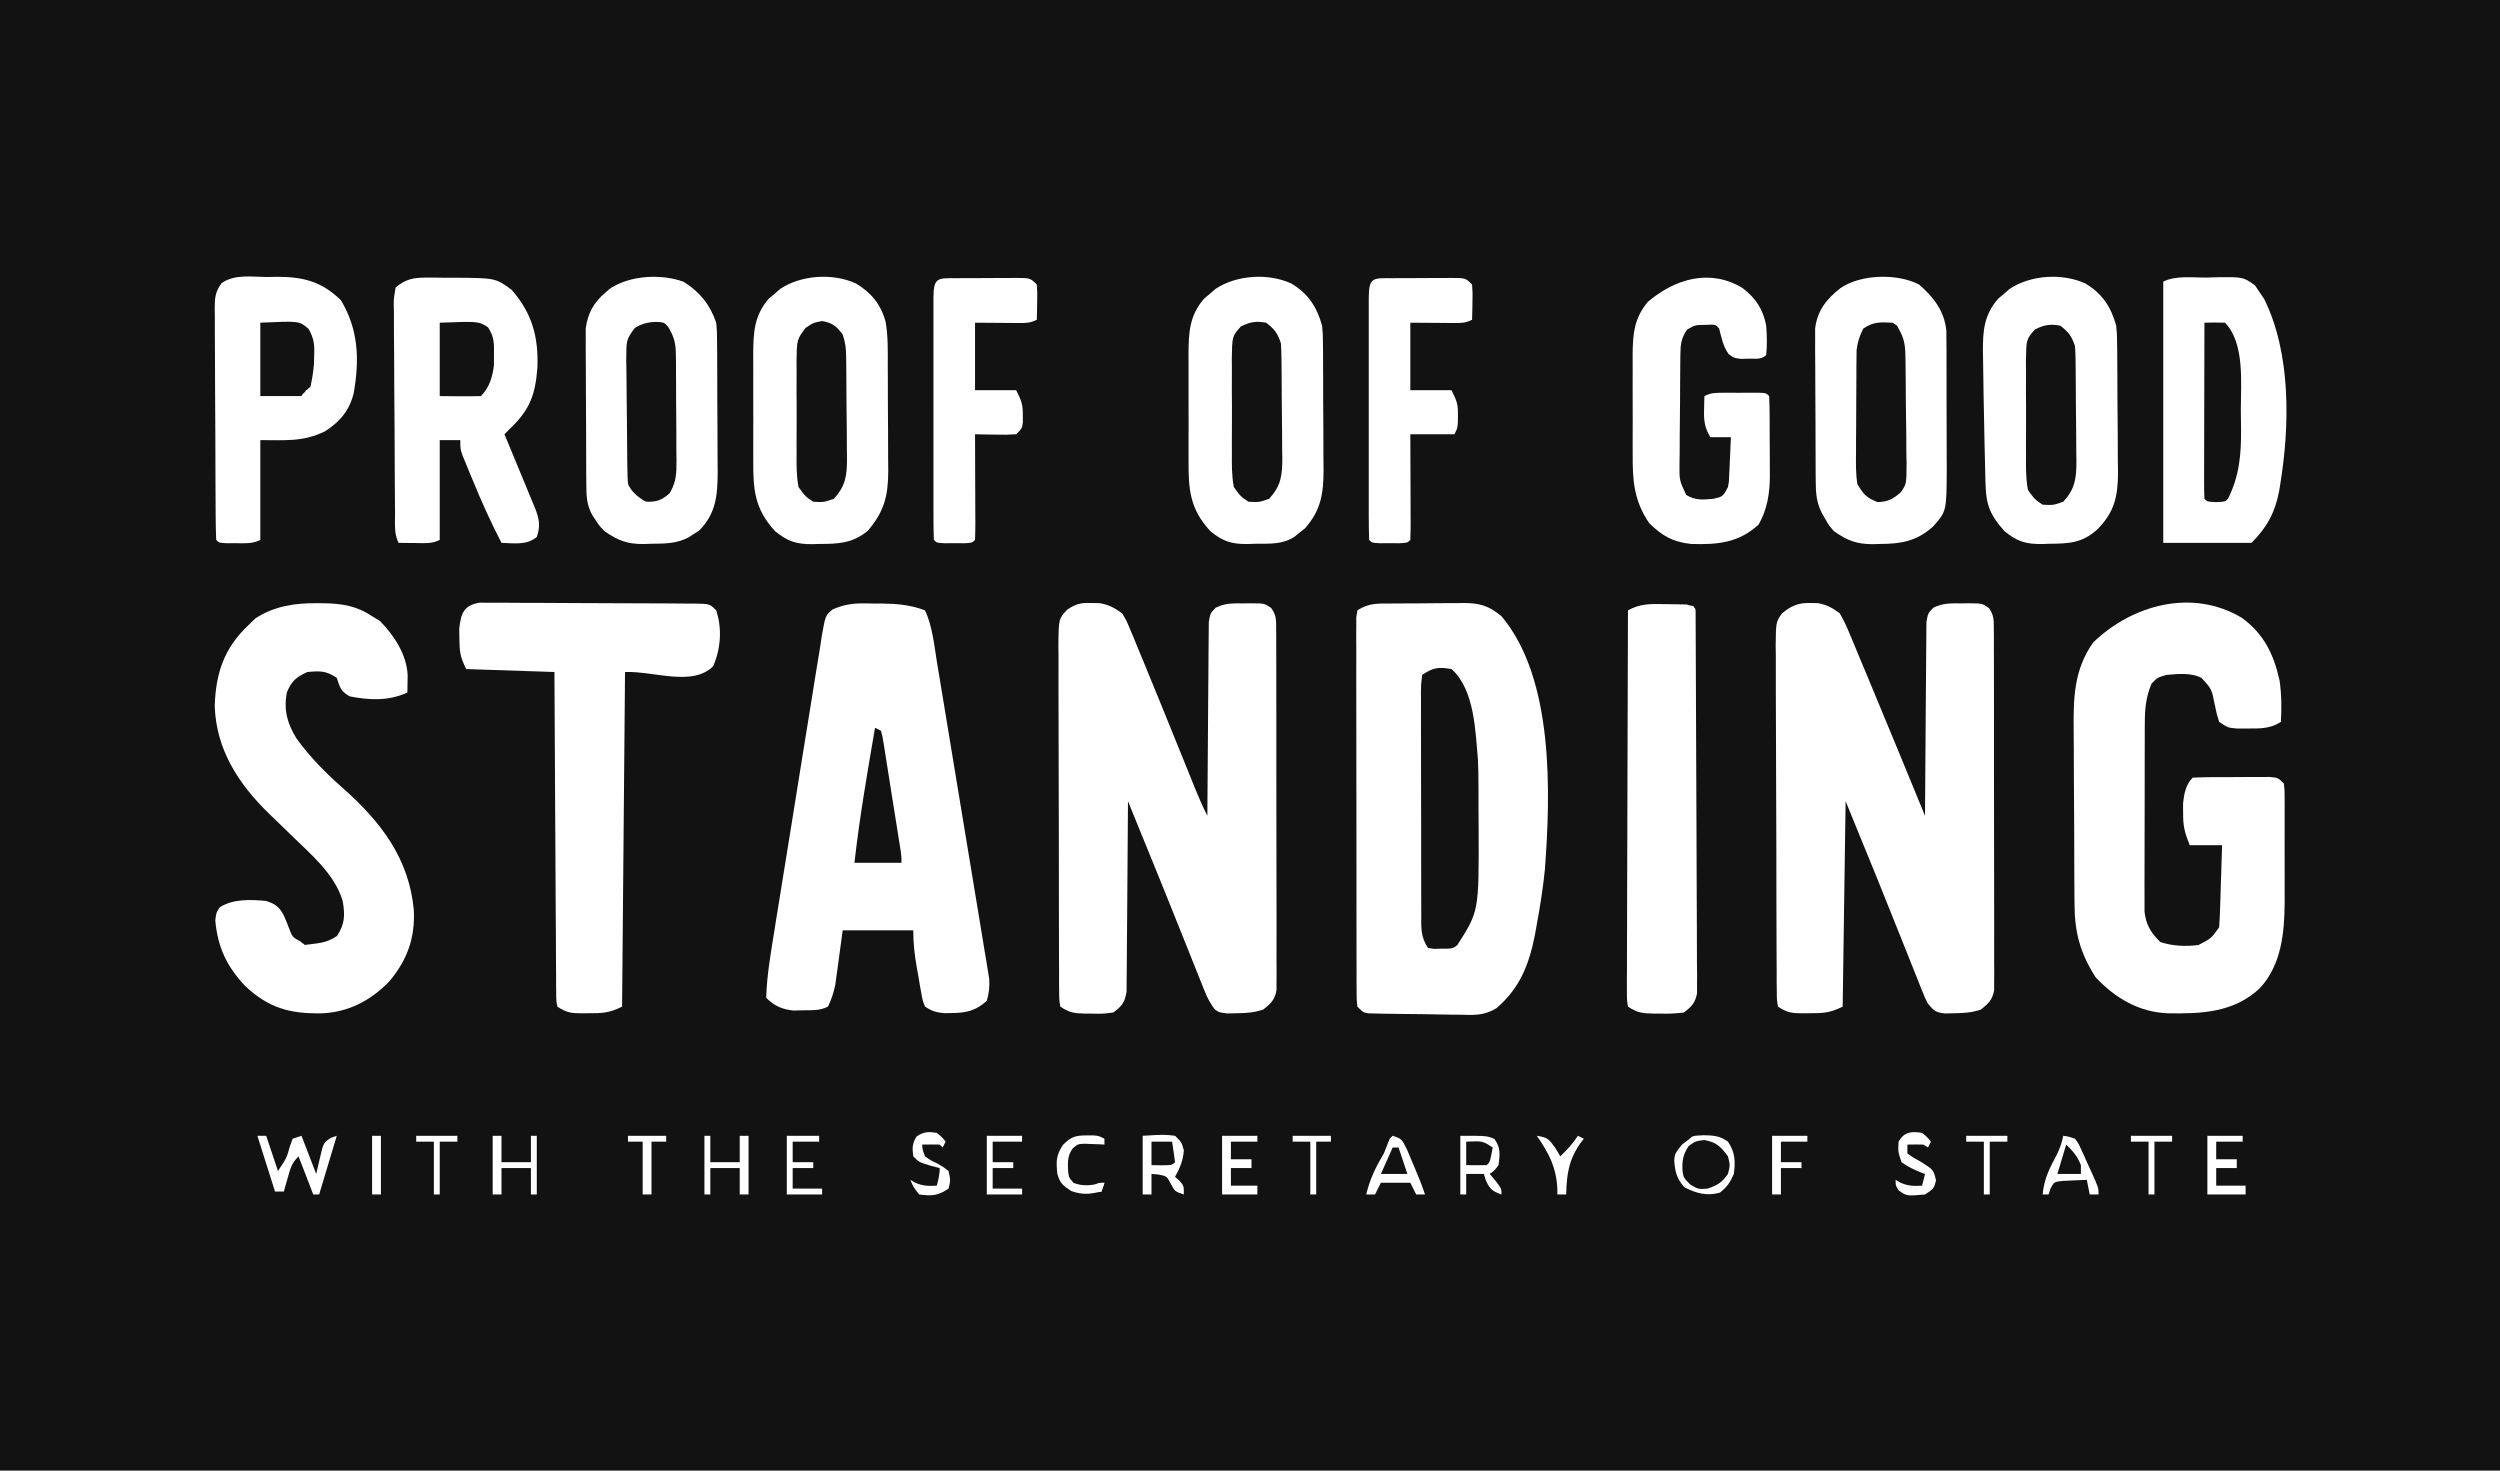 <svg width="850" height="500" viewBox="0 0 850 500" fill="none" xmlns="http://www.w3.org/2000/svg">
<rect width="850" height="500" fill="#121212"/>
<path d="M473.341 205.191C474.645 205.181 474.645 205.181 475.975 205.171C477.815 205.161 479.655 205.156 481.495 205.156C484.301 205.152 487.104 205.116 489.909 205.078C491.699 205.072 493.489 205.068 495.278 205.066C496.113 205.052 496.947 205.038 497.807 205.023C503.191 205.065 506.224 205.971 510.509 209.518C528.459 230.845 527.184 269.838 525.258 295.72C524.618 301.966 523.658 308.138 522.509 314.309C522.281 315.588 522.052 316.866 521.817 318.184C519.788 328.161 516.684 336.008 508.854 342.727C504.836 345.334 501.062 345.157 496.392 345.001C495.453 344.996 494.515 344.991 493.548 344.986C491.58 344.969 489.611 344.935 487.644 344.886C484.622 344.81 481.602 344.783 478.579 344.765C476.662 344.743 474.746 344.718 472.829 344.689C471.924 344.678 471.019 344.666 470.086 344.654C469.251 344.632 468.416 344.609 467.556 344.586C466.821 344.57 466.086 344.553 465.328 344.536C463.509 344.249 463.509 344.249 461.509 342.253C461.254 339.909 461.254 339.909 461.248 336.911C461.241 335.778 461.234 334.644 461.227 333.476C461.229 332.227 461.232 330.977 461.234 329.69C461.229 328.379 461.224 327.068 461.219 325.717C461.205 322.115 461.205 318.512 461.207 314.91C461.208 311.906 461.203 308.903 461.199 305.899C461.188 298.816 461.187 291.732 461.193 284.649C461.199 277.332 461.187 270.016 461.166 262.699C461.148 256.425 461.142 250.15 461.145 243.876C461.147 240.125 461.144 236.375 461.13 232.624C461.116 228.444 461.125 224.265 461.137 220.085C461.125 218.211 461.125 218.211 461.113 216.299C461.12 215.165 461.127 214.032 461.135 212.864C461.134 211.875 461.134 210.886 461.134 209.866C461.32 208.706 461.32 208.706 461.509 207.522C465.426 204.916 468.792 205.203 473.341 205.191Z" fill="white"/>
<path d="M615.571 205.027C616.795 205.043 616.795 205.043 618.044 205.058C621.189 205.655 622.926 206.608 625.509 208.52C626.813 210.797 627.817 212.851 628.786 215.261C629.074 215.94 629.363 216.62 629.66 217.321C630.604 219.558 631.525 221.805 632.446 224.052C633.097 225.607 633.75 227.163 634.404 228.717C636.111 232.79 637.799 236.871 639.48 240.955C640.507 243.445 641.538 245.934 642.571 248.422C642.912 249.242 643.253 250.062 643.603 250.907C644.098 252.098 644.098 252.098 644.603 253.313C647.93 261.326 651.22 269.354 654.509 277.382C654.512 276.526 654.516 275.67 654.52 274.788C654.558 266.726 654.615 258.664 654.693 250.602C654.732 246.457 654.764 242.312 654.78 238.167C654.795 234.168 654.829 230.169 654.877 226.17C654.892 224.643 654.9 223.117 654.901 221.59C654.903 219.453 654.93 217.318 654.963 215.181C654.976 213.356 654.976 213.356 654.99 211.495C655.509 208.52 655.509 208.52 657.32 206.632C660.587 204.982 663.437 205.131 667.071 205.152C667.744 205.14 668.416 205.129 669.108 205.117C673.969 205.146 673.969 205.146 676.199 206.717C677.982 209.172 677.889 210.797 677.896 213.817C677.906 214.915 677.916 216.014 677.927 217.145C677.922 218.351 677.918 219.556 677.913 220.798C677.92 222.067 677.927 223.337 677.934 224.644C677.952 228.127 677.95 231.609 677.945 235.092C677.942 237.999 677.948 240.906 677.954 243.813C677.968 250.67 677.966 257.527 677.955 264.384C677.943 271.46 677.957 278.535 677.984 285.611C678.006 291.685 678.013 297.758 678.007 303.832C678.004 307.46 678.006 311.088 678.023 314.716C678.042 318.761 678.028 322.806 678.011 326.852C678.02 328.055 678.03 329.259 678.04 330.498C678.025 332.15 678.025 332.15 678.01 333.835C678.01 335.27 678.01 335.27 678.009 336.734C677.358 340.017 676.097 341.187 673.509 343.251C670.316 344.313 667.864 344.449 664.509 344.498C662.931 344.537 662.931 344.537 661.321 344.576C658.053 344.196 657.555 343.7 655.509 341.255C654.577 339.485 654.577 339.485 653.782 337.495C653.478 336.743 653.173 335.991 652.859 335.216C652.537 334.399 652.215 333.582 651.884 332.741C651.363 331.447 651.363 331.447 650.832 330.128C649.717 327.353 648.613 324.573 647.509 321.794C646.797 320.016 646.085 318.238 645.372 316.461C643.084 310.753 640.796 305.046 638.509 299.339C634.879 290.446 631.249 281.554 627.509 272.392C627.179 295.446 626.849 318.5 626.509 342.253C622.126 344.44 619.781 344.517 614.946 344.498C614.274 344.506 613.602 344.514 612.909 344.522C609.225 344.507 607.653 344.344 604.509 342.253C604.123 339.964 604.123 339.964 604.108 337.045C604.089 335.389 604.089 335.389 604.069 333.7C604.07 332.483 604.072 331.266 604.073 330.012C604.063 328.735 604.053 327.458 604.043 326.142C604.016 322.632 604.009 319.123 604.007 315.613C604.004 312.684 603.993 309.755 603.983 306.826C603.958 299.915 603.951 293.004 603.953 286.092C603.955 278.963 603.923 271.834 603.876 264.704C603.836 258.585 603.82 252.466 603.822 246.346C603.823 242.69 603.815 239.035 603.783 235.38C603.748 231.301 603.762 227.223 603.78 223.144C603.763 221.933 603.746 220.723 603.729 219.475C603.819 211.51 603.819 211.51 605.802 208.652C608.867 205.986 611.538 204.874 615.571 205.027Z" fill="white"/>
<path d="M371.009 205.027C372.385 205.043 372.385 205.043 373.79 205.058C377.039 205.617 378.832 206.601 381.509 208.52C382.94 210.839 382.94 210.839 384.095 213.627C384.543 214.69 384.992 215.752 385.455 216.847C385.926 218.01 386.398 219.173 386.884 220.371C387.388 221.578 387.891 222.785 388.411 224.028C390.134 228.164 391.822 232.314 393.509 236.464C394.171 238.088 394.833 239.711 395.495 241.334C398.21 247.993 400.923 254.653 403.608 261.324C403.919 262.097 404.231 262.87 404.552 263.666C405.137 265.117 405.72 266.569 406.302 268.022C407.588 271.213 408.943 274.319 410.509 277.382C410.512 276.526 410.516 275.67 410.52 274.788C410.558 266.726 410.614 258.664 410.693 250.602C410.732 246.457 410.764 242.312 410.78 238.167C410.795 234.168 410.829 230.169 410.877 226.17C410.892 224.643 410.9 223.117 410.901 221.59C410.903 219.453 410.93 217.318 410.963 215.181C410.976 213.356 410.976 213.356 410.99 211.495C411.509 208.52 411.509 208.52 413.32 206.632C416.587 204.982 419.437 205.131 423.071 205.152C423.743 205.14 424.416 205.129 425.108 205.117C429.969 205.146 429.969 205.146 432.199 206.717C433.982 209.171 433.889 210.797 433.896 213.817C433.906 214.915 433.916 216.013 433.926 217.145C433.922 218.351 433.917 219.556 433.913 220.798C433.92 222.067 433.927 223.337 433.934 224.644C433.952 228.127 433.95 231.609 433.945 235.092C433.942 237.999 433.948 240.906 433.954 243.813C433.968 250.67 433.966 257.527 433.955 264.384C433.943 271.46 433.957 278.535 433.984 285.611C434.006 291.685 434.013 297.758 434.007 303.832C434.004 307.46 434.006 311.088 434.023 314.716C434.042 318.761 434.028 322.806 434.01 326.852C434.02 328.055 434.03 329.259 434.04 330.498C434.025 332.15 434.025 332.15 434.01 333.835C434.01 335.27 434.01 335.27 434.009 336.734C433.358 340.017 432.097 341.187 429.509 343.251C426.316 344.313 423.864 344.449 420.509 344.498C418.931 344.537 418.931 344.537 417.321 344.576C414.509 344.249 414.509 344.249 413.028 343.184C410.836 340.4 409.675 337.274 408.392 334.007C408.098 333.278 407.804 332.548 407.501 331.796C406.538 329.4 405.586 327.001 404.634 324.601C403.97 322.945 403.306 321.29 402.641 319.635C401.274 316.23 399.91 312.824 398.548 309.417C395.762 302.454 392.93 295.51 390.097 288.567C387.898 283.176 385.704 277.784 383.509 272.392C383.505 273.234 383.501 274.075 383.498 274.942C383.46 282.872 383.403 290.801 383.325 298.731C383.285 302.808 383.253 306.884 383.238 310.961C383.223 314.895 383.188 318.829 383.14 322.764C383.126 324.265 383.118 325.766 383.117 327.266C383.115 329.37 383.087 331.471 383.055 333.574C383.046 334.77 383.037 335.967 383.028 337.2C382.405 340.868 381.484 342.064 378.509 344.249C374.942 344.709 374.942 344.709 370.946 344.623C369.938 344.621 369.938 344.621 368.909 344.619C365.254 344.554 363.62 344.323 360.509 342.253C360.126 339.964 360.126 339.964 360.114 337.045C360.103 335.941 360.092 334.837 360.08 333.7C360.083 332.483 360.086 331.266 360.089 330.012C360.08 328.735 360.072 327.458 360.063 326.142C360.041 322.632 360.038 319.123 360.04 315.613C360.04 312.684 360.031 309.755 360.023 306.826C360.004 299.915 360.001 293.004 360.008 286.092C360.014 278.963 359.992 271.834 359.954 264.704C359.924 258.585 359.912 252.466 359.916 246.346C359.918 242.69 359.913 239.035 359.888 235.38C359.862 231.301 359.876 227.223 359.894 223.144C359.874 221.328 359.874 221.328 359.853 219.475C359.945 210.365 359.945 210.365 362.877 207.269C365.881 205.279 367.432 204.907 371.009 205.027Z" fill="white"/>
<path d="M292.849 205.164C293.979 205.165 293.979 205.165 295.132 205.166C295.896 205.182 296.659 205.198 297.446 205.214C298.206 205.211 298.966 205.208 299.749 205.205C304.956 205.253 309.619 205.663 314.509 207.522C317.066 213.005 317.618 219.361 318.588 225.288C318.785 226.468 318.982 227.649 319.185 228.865C319.721 232.089 320.253 235.314 320.783 238.539C321.226 241.236 321.672 243.931 322.118 246.627C323.17 252.987 324.216 259.347 325.26 265.708C326.335 272.265 327.421 278.82 328.511 285.375C329.448 291.01 330.379 296.647 331.304 302.284C331.856 305.648 332.41 309.011 332.972 312.373C333.596 316.12 334.208 319.869 334.818 323.618C335.006 324.73 335.193 325.841 335.386 326.986C335.55 328.008 335.714 329.031 335.883 330.085C336.102 331.413 336.102 331.413 336.325 332.768C336.526 335.502 336.266 337.625 335.509 340.257C331.86 343.655 328.454 344.399 323.571 344.436C322.717 344.45 321.862 344.464 320.981 344.479C318.242 344.224 316.798 343.765 314.509 342.253C313.688 340.181 313.688 340.181 313.243 337.649C312.992 336.274 312.992 336.274 312.735 334.871C312.499 333.431 312.499 333.431 312.259 331.961C312.086 331.012 311.913 330.063 311.735 329.086C310.96 324.692 310.509 320.8 310.509 316.305C302.589 316.305 294.669 316.305 286.509 316.305C285.604 322.976 285.604 322.976 284.714 329.65C284.598 330.488 284.481 331.327 284.36 332.191C284.245 333.043 284.13 333.895 284.011 334.772C283.468 337.466 282.695 339.773 281.509 342.253C278.708 343.65 276.32 343.458 273.196 343.5C272.066 343.526 270.935 343.552 269.771 343.578C265.919 343.192 263.266 342.01 260.509 339.259C260.721 331.495 262.12 323.743 263.347 316.088C263.531 314.923 263.715 313.759 263.905 312.558C265.589 301.931 267.314 291.309 269.051 280.69C270.333 272.854 271.594 265.015 272.827 257.172C273.699 251.636 274.596 246.104 275.51 240.575C276.055 237.279 276.585 233.982 277.095 230.68C277.666 227.008 278.275 223.344 278.894 219.68C279.054 218.588 279.215 217.496 279.38 216.371C280.646 209.222 280.646 209.222 283.15 207.184C286.254 205.803 289.462 205.149 292.849 205.164Z" fill="white"/>
<path d="M762.259 210.08C769.745 215.558 773.089 222.475 775.052 231.389C775.75 236.095 775.761 240.704 775.509 245.446C771.858 247.748 768.701 247.71 764.446 247.692C763.218 247.697 761.989 247.702 760.724 247.707C757.509 247.442 757.509 247.442 754.509 245.446C753.665 242.737 753.665 242.737 753.009 239.521C751.987 234.286 751.987 234.286 748.509 230.476C744.816 228.634 740.547 229.136 736.509 229.478C733.471 230.397 733.471 230.397 731.509 232.472C729.592 237.047 729.252 241 729.234 245.932C729.229 246.655 729.224 247.378 729.219 248.123C729.205 250.496 729.206 252.87 729.208 255.243C729.204 256.901 729.2 258.558 729.195 260.216C729.188 263.683 729.188 267.15 729.193 270.617C729.199 275.056 729.182 279.495 729.159 283.933C729.144 287.354 729.143 290.774 729.146 294.194C729.146 295.831 729.141 297.468 729.13 299.104C729.118 301.392 729.125 303.68 729.136 305.968C729.136 307.269 729.135 308.569 729.135 309.909C729.643 314.528 731.264 317.059 734.509 320.297C738.744 321.679 743.107 321.865 747.509 321.295C751.783 319.075 751.783 319.075 754.509 315.307C754.663 313.207 754.759 311.103 754.825 308.999C754.888 307.117 754.888 307.117 754.952 305.198C754.991 303.882 755.031 302.566 755.071 301.21C755.114 299.873 755.158 298.536 755.202 297.198C755.308 293.92 755.41 290.641 755.509 287.363C751.879 287.363 748.249 287.363 744.509 287.363C742.736 282.939 742.236 280.929 742.259 276.385C742.251 274.872 742.251 274.872 742.243 273.328C742.539 270.068 743.105 266.807 745.509 264.408C749.625 264.191 753.743 264.223 757.864 264.224C759.934 264.221 762.004 264.203 764.073 264.184C766.019 264.181 766.019 264.181 768.005 264.178C769.203 264.174 770.401 264.17 771.635 264.166C774.509 264.408 774.509 264.408 776.509 266.404C776.763 268.434 776.763 268.434 776.768 270.962C776.774 271.908 776.78 272.855 776.787 273.831C776.783 274.859 776.779 275.887 776.774 276.946C776.776 278.005 776.778 279.064 776.78 280.155C776.782 282.403 776.778 284.652 776.769 286.9C776.759 290.315 776.769 293.729 776.782 297.144C776.781 299.331 776.778 301.518 776.774 303.705C776.778 304.717 776.782 305.729 776.787 306.771C776.719 317.145 775.695 327.999 768.384 335.953C759.517 344.296 748.503 344.722 736.966 344.518C727.17 344.104 719.169 339.355 712.509 332.273C707.247 324.061 705.367 316.956 705.332 307.31C705.325 306.519 705.319 305.728 705.312 304.913C705.292 302.304 705.28 299.695 705.27 297.085C705.266 296.19 705.262 295.294 705.258 294.371C705.237 289.628 705.223 284.886 705.214 280.143C705.203 275.267 705.168 270.392 705.128 265.516C705.102 261.747 705.094 257.978 705.09 254.209C705.085 252.413 705.074 250.617 705.055 248.821C704.947 237.712 704.991 227.843 711.7 218.415C724.989 205.611 745.415 199.966 762.259 210.08Z" fill="white"/>
<path d="M108.009 205.09C108.841 205.096 109.673 205.102 110.531 205.108C116.576 205.262 121.419 206.068 126.509 209.518C127.396 210.053 128.283 210.589 129.196 211.14C134.038 216.103 138.283 222.549 138.606 229.619C138.574 231.568 138.541 233.517 138.509 235.466C132.117 238.373 125.756 238.088 118.946 236.776C115.852 235.114 115.57 233.734 114.509 230.476C110.783 227.997 108.922 228.101 104.509 228.48C100.667 230.184 99.096 231.64 97.509 235.466C96.422 241.438 97.678 246.026 100.837 251.119C105.378 257.398 110.706 262.786 116.509 267.901C129.443 279.307 139.144 291.957 140.704 309.521C141.149 318.937 138.448 326.426 132.384 333.645C126.036 340.243 118.234 344.293 109.013 344.541C98.325 344.64 91.355 342.7 83.364 335.251C77.059 328.522 74.062 322.163 73.196 312.999C73.509 310.317 73.509 310.317 74.696 308.508C79.22 305.55 85.278 305.84 90.509 306.325C93.77 307.409 95.036 308.389 96.591 311.447C97.272 313.031 97.916 314.631 98.517 316.246C99.453 318.63 99.453 318.63 102.509 320.297C102.509 320.955 103.509 320.616 103.509 321.295C108.099 320.626 110.682 320.853 114.571 318.238C117.276 314.146 117.345 311.09 116.509 306.325C113.781 297.118 105.604 290.389 98.942 283.893C98.114 283.08 97.285 282.268 96.431 281.43C94.772 279.81 93.104 278.199 91.425 276.6C81.027 266.464 73.477 254.805 73.009 240.02C73.364 228.78 76.248 220.268 84.509 212.512C85.293 211.751 86.076 210.989 86.884 210.204C93.412 206.016 100.374 204.994 108.009 205.09Z" fill="white"/>
<path d="M162.969 204.913C164.428 204.892 165.887 204.899 167.345 204.928C168.541 204.922 168.541 204.922 169.76 204.916C172.397 204.909 175.032 204.939 177.669 204.969C179.498 204.973 181.328 204.975 183.157 204.976C186.991 204.982 190.825 205.005 194.659 205.04C199.582 205.085 204.503 205.1 209.426 205.104C213.203 205.108 216.98 205.123 220.757 205.143C222.572 205.151 224.388 205.158 226.203 205.163C228.736 205.172 231.269 205.194 233.802 205.22C234.934 205.221 234.934 205.221 236.089 205.222C241.28 205.298 241.28 205.298 243.509 207.522C245.577 213.753 245.057 220.501 242.509 226.484C235.422 233.557 222.525 228.136 212.509 228.48C212.179 266.025 211.849 303.57 211.509 342.253C207.126 344.44 204.781 344.517 199.946 344.498C199.274 344.506 198.602 344.514 197.909 344.522C194.225 344.507 192.653 344.344 189.509 342.253C189.124 340.23 189.124 340.23 189.11 337.693C189.098 336.733 189.085 335.773 189.072 334.784C189.074 333.728 189.075 332.671 189.076 331.582C189.061 329.917 189.061 329.917 189.046 328.219C189.015 324.536 189.006 320.853 188.997 317.17C188.98 314.622 188.962 312.074 188.943 309.526C188.9 303.496 188.87 297.467 188.847 291.437C188.82 284.573 188.776 277.709 188.731 270.845C188.638 256.723 188.569 242.602 188.509 228.48C173.659 227.986 173.659 227.986 158.509 227.482C156.463 223.4 156.212 221.517 156.196 217.066C156.171 215.4 156.171 215.4 156.146 213.701C156.729 208.588 157.611 205.863 162.969 204.913Z" fill="white"/>
<path d="M439.009 96.37C444.755 99.806 447.713 104.282 449.509 110.716C449.776 113.618 449.776 113.618 449.799 116.674C449.812 117.827 449.825 118.979 449.838 120.167C449.84 121.399 449.842 122.631 449.845 123.9C449.851 125.18 449.858 126.459 449.865 127.778C449.877 130.481 449.881 133.183 449.879 135.886C449.879 139.331 449.906 142.776 449.941 146.221C449.969 149.53 449.967 152.839 449.97 156.148C449.984 157.376 449.998 158.604 450.013 159.869C449.971 167.846 449.144 173.47 443.692 179.637C443.116 180.091 442.54 180.545 441.946 181.013C441.367 181.485 440.789 181.957 440.192 182.443C436.029 185.229 431.505 184.822 426.696 184.88C425.902 184.909 425.107 184.938 424.288 184.968C418.848 185.026 415.834 184.162 411.509 180.576C404.492 172.973 404.061 166.34 404.11 156.378C404.107 155.096 404.105 153.815 404.102 152.494C404.097 149.787 404.104 147.08 404.118 144.373C404.135 140.919 404.125 137.465 404.107 134.011C404.093 130.697 404.103 127.382 404.11 124.068C404.104 122.835 404.098 121.602 404.092 120.331C404.152 112.988 404.396 107.366 409.341 101.59C409.994 101.04 410.648 100.491 411.321 99.925C411.967 99.363 412.613 98.8 413.278 98.221C420.459 93.465 431.164 92.797 439.009 96.37Z" fill="white"/>
<path d="M291.009 96.37C296.221 99.497 299.528 103.5 301.116 109.464C301.998 114.515 301.835 119.666 301.845 124.777C301.851 126.033 301.858 127.289 301.865 128.584C301.875 131.233 301.881 133.883 301.879 136.533C301.879 139.91 301.906 143.286 301.941 146.663C301.969 149.909 301.967 153.155 301.97 156.402C301.984 157.605 301.998 158.808 302.013 160.047C301.967 168.577 300.707 173.817 295.071 180.451C289.885 184.744 285.052 184.932 278.571 184.942C277.786 184.967 277 184.991 276.19 185.016C270.801 185.043 267.795 184.112 263.509 180.576C256.492 172.973 256.061 166.34 256.11 156.378C256.107 155.096 256.105 153.815 256.102 152.494C256.097 149.787 256.104 147.08 256.118 144.373C256.135 140.919 256.125 137.465 256.107 134.011C256.093 130.697 256.103 127.382 256.11 124.068C256.104 122.835 256.098 121.602 256.092 120.331C256.152 112.988 256.396 107.366 261.341 101.59C261.994 101.04 262.648 100.491 263.321 99.925C263.967 99.363 264.613 98.8 265.278 98.221C272.459 93.465 283.164 92.797 291.009 96.37Z" fill="white"/>
<path d="M709.009 96.37C714.755 99.805 717.714 104.282 719.509 110.716C719.783 113.655 719.783 113.655 719.815 116.766C719.831 117.938 719.847 119.111 719.864 120.319C719.869 121.573 719.874 122.827 719.88 124.119C719.893 126.071 719.893 126.071 719.907 128.063C719.924 130.813 719.931 133.563 719.934 136.312C719.94 139.818 719.977 143.323 720.023 146.828C720.06 150.195 720.061 153.561 720.067 156.928C720.087 158.178 720.106 159.428 720.127 160.715C720.084 168.955 718.861 174.24 712.96 180.125C707.712 184.743 703.32 184.801 696.696 184.88C695.902 184.909 695.107 184.938 694.288 184.968C688.849 185.026 685.83 184.167 681.509 180.576C676.884 175.448 675.278 171.887 675.095 164.982C675.075 164.332 675.056 163.682 675.035 163.012C674.975 160.883 674.928 158.754 674.884 156.624C674.848 155.147 674.812 153.671 674.775 152.194C674.687 148.418 674.614 144.642 674.548 140.866C674.51 138.74 674.467 136.614 674.422 134.488C674.348 130.68 674.298 126.874 674.259 123.066C674.237 121.921 674.216 120.776 674.194 119.596C674.165 112.431 674.519 107.223 679.341 101.59C679.994 101.04 680.648 100.491 681.321 99.925C681.967 99.363 682.613 98.8 683.278 98.221C690.459 93.465 701.164 92.797 709.009 96.37Z" fill="white"/>
<path d="M232.446 95.808C237.955 99.286 241.406 103.558 243.509 109.718C243.776 112.575 243.776 112.575 243.799 115.746C243.812 116.939 243.825 118.131 243.838 119.36C243.84 120.641 243.842 121.922 243.845 123.242C243.851 124.58 243.858 125.919 243.865 127.258C243.877 130.06 243.881 132.863 243.879 135.666C243.879 139.24 243.906 142.813 243.941 146.386C243.963 149.151 243.967 151.916 243.966 154.681C243.97 156.633 243.991 158.585 244.013 160.538C243.973 168.387 243.479 174.567 237.692 180.416C236.828 180.959 236.828 180.959 235.946 181.512C235.367 181.891 234.789 182.271 234.192 182.662C230.019 184.914 225.874 184.821 221.259 184.88C220.151 184.923 220.151 184.923 219.02 184.968C213.359 185.032 210.153 183.835 205.509 180.576C203.767 178.763 203.767 178.763 202.634 177.021C202.244 176.443 201.855 175.865 201.454 175.27C199.448 171.705 199.373 168.674 199.348 164.671C199.338 163.452 199.328 162.233 199.319 160.976C199.314 159.644 199.309 158.311 199.306 156.979C199.3 155.61 199.294 154.241 199.288 152.873C199.278 150.003 199.272 147.133 199.269 144.263C199.263 140.595 199.239 136.927 199.211 133.259C199.192 130.431 199.187 127.604 199.185 124.775C199.181 122.769 199.162 120.762 199.143 118.755C199.146 117.527 199.149 116.298 199.152 115.032C199.149 113.955 199.145 112.878 199.141 111.769C199.754 106.687 201.902 102.761 205.821 99.488C206.374 99.01 206.927 98.531 207.497 98.038C214.401 93.596 224.751 93.031 232.446 95.808Z" fill="white"/>
<path d="M144.966 94.385C146.512 94.386 146.512 94.386 148.089 94.387C149.156 94.403 150.222 94.419 151.321 94.436C152.376 94.433 153.432 94.429 154.519 94.426C168.47 94.522 168.47 94.522 173.935 98.518C180.912 106.49 183.11 114.472 182.72 124.992C182.002 134.142 180.243 139.179 173.509 145.646C172.849 146.305 172.189 146.963 171.509 147.642C171.878 148.523 172.246 149.404 172.626 150.311C173.994 153.589 175.345 156.873 176.691 160.16C177.275 161.58 177.864 162.998 178.457 164.414C179.311 166.453 180.148 168.498 180.981 170.545C181.249 171.175 181.517 171.804 181.793 172.452C183.296 176.2 183.872 178.715 182.509 182.572C179.086 185.441 174.733 184.709 170.509 184.568C166.878 177.57 163.672 170.471 160.696 163.173C160.29 162.196 159.883 161.219 159.464 160.213C158.889 158.809 158.889 158.809 158.302 157.376C157.957 156.536 157.611 155.695 157.256 154.829C156.509 152.632 156.509 152.632 156.509 149.638C154.199 149.638 151.889 149.638 149.509 149.638C149.509 160.836 149.509 172.033 149.509 183.57C146.744 184.95 144.463 184.663 141.384 184.631C140.288 184.622 139.192 184.612 138.064 184.603C136.799 184.586 136.799 184.586 135.509 184.568C133.935 181.427 134.335 178.057 134.316 174.606C134.308 173.783 134.3 172.96 134.291 172.112C134.266 169.384 134.25 166.655 134.235 163.926C134.23 162.996 134.225 162.065 134.219 161.107C134.193 156.185 134.173 151.264 134.159 146.343C134.142 141.25 134.097 136.158 134.046 131.066C134.013 127.157 134.001 123.249 133.995 119.341C133.989 117.463 133.973 115.585 133.95 113.708C133.918 111.084 133.918 108.461 133.925 105.837C133.909 105.058 133.893 104.279 133.876 103.476C133.901 101.309 133.901 101.309 134.509 97.742C137.923 94.891 140.579 94.371 144.966 94.385Z" fill="white"/>
<path d="M750.321 94.374C751.51 94.336 752.7 94.299 753.925 94.26C762.708 94.172 762.708 94.172 766.7 97.044C767.297 97.933 767.894 98.822 768.509 99.738C768.924 100.336 769.339 100.934 769.767 101.551C779.003 120.111 778.543 144.789 775.259 164.795C775.15 165.48 775.04 166.165 774.928 166.871C773.526 174.255 770.79 179.297 765.509 184.568C755.609 184.568 745.709 184.568 735.509 184.568C735.509 155.257 735.509 125.945 735.509 95.746C739.84 93.584 745.563 94.43 750.321 94.374Z" fill="white"/>
<path d="M565.759 205.401C566.504 205.41 567.249 205.419 568.017 205.429C569.847 205.452 571.678 205.488 573.509 205.526C574.509 206.025 576.009 205.846 576.009 206.524C576.509 207.023 576.501 207.023 576.509 208.52C576.602 225.627 576.673 242.735 576.716 259.842C576.737 267.785 576.765 275.729 576.811 283.672C576.85 290.594 576.876 297.517 576.885 304.44C576.89 308.106 576.903 311.772 576.932 315.438C576.964 319.529 576.965 323.619 576.963 327.71C576.977 328.928 576.992 330.145 577.006 331.4C577.001 332.514 576.995 333.628 576.99 334.775C576.993 335.743 576.997 336.711 577.001 337.708C576.359 341.033 575.178 342.214 572.509 344.249C569.667 344.594 567.269 344.719 564.446 344.623C563.726 344.622 563.006 344.62 562.265 344.619C558.506 344.556 556.701 344.376 553.509 342.253C553.14 339.903 553.14 339.903 553.148 336.898C553.144 335.761 553.14 334.625 553.135 333.454C553.146 332.201 553.157 330.949 553.168 329.658C553.168 328.344 553.167 327.029 553.167 325.675C553.166 322.065 553.184 318.455 553.205 314.844C553.223 311.074 553.225 307.303 553.229 303.532C553.238 296.389 553.263 289.246 553.293 282.102C553.326 273.971 553.343 265.84 553.358 257.709C553.389 240.98 553.442 224.251 553.509 207.522C557.578 205.239 561.19 205.297 565.759 205.401Z" fill="white"/>
<path d="M90.696 94.186C92.488 94.151 92.488 94.151 94.315 94.114C103.235 94.129 109.425 95.769 115.884 102.046C121.957 112.07 122.252 122.457 120.235 133.779C118.755 139.655 115.54 143.408 110.509 146.644C103.058 150.276 97.196 149.638 88.509 149.638C88.509 160.836 88.509 172.033 88.509 183.57C85.764 184.94 83.505 184.7 80.446 184.693C78.82 184.697 78.82 184.697 77.161 184.701C74.509 184.568 74.509 184.568 73.509 183.57C73.392 180.949 73.341 178.355 73.332 175.733C73.325 174.912 73.319 174.091 73.312 173.245C73.292 170.515 73.281 167.786 73.27 165.056C73.266 164.126 73.262 163.196 73.258 162.238C73.237 157.316 73.223 152.393 73.214 147.471C73.203 142.379 73.168 137.289 73.129 132.197C73.102 128.289 73.094 124.381 73.09 120.472C73.085 118.595 73.074 116.718 73.055 114.842C73.031 112.215 73.032 109.59 73.039 106.964C73.026 106.187 73.013 105.41 73 104.609C73.034 101.093 73.226 99.117 75.364 96.263C79.773 93.148 85.494 94.139 90.696 94.186Z" fill="white"/>
<path d="M592.462 97.929C596.995 101.426 599.432 105.086 600.509 110.716C600.766 114.065 600.849 117.351 600.509 120.696C598.851 122.35 596.905 121.904 594.634 121.943C593.75 121.969 592.865 121.995 591.954 122.021C589.509 121.694 589.509 121.694 587.759 120.407C585.835 117.78 585.319 114.833 584.509 111.714C583.286 110.274 583.286 110.274 579.634 110.466C576.368 110.485 576.368 110.485 573.571 112.088C571.626 115.057 571.372 116.924 571.332 120.45C571.319 121.436 571.306 122.422 571.293 123.438C571.286 124.506 571.278 125.575 571.271 126.676C571.262 127.771 571.254 128.867 571.246 129.995C571.232 132.316 571.222 134.636 571.214 136.957C571.196 140.51 571.153 144.062 571.108 147.615C571.098 149.867 571.09 152.119 571.083 154.371C571.066 155.435 571.048 156.5 571.03 157.597C570.959 163.278 570.959 163.278 573.313 168.285C576.469 170.172 578.901 169.925 582.509 169.598C585.787 168.848 585.787 168.848 587.509 165.606C587.871 163.683 587.871 163.683 587.923 161.602C587.962 160.847 588 160.091 588.04 159.312C588.086 158.136 588.086 158.136 588.134 156.936C588.172 156.14 588.211 155.345 588.251 154.525C588.345 152.564 588.428 150.602 588.509 148.64C586.199 148.64 583.889 148.64 581.509 148.64C579.603 145.435 579.286 143.112 579.384 139.408C579.402 138.518 579.42 137.628 579.439 136.711C579.462 136.037 579.485 135.362 579.509 134.668C581.84 133.504 583.23 133.541 585.825 133.537C587.095 133.536 587.095 133.536 588.39 133.534C589.275 133.537 590.16 133.541 591.071 133.545C591.96 133.541 592.849 133.538 593.765 133.534C594.61 133.535 595.455 133.536 596.325 133.537C597.492 133.539 597.492 133.539 598.683 133.541C600.509 133.67 600.509 133.67 601.509 134.668C601.622 137.018 601.673 139.338 601.677 141.689C601.682 142.755 601.682 142.755 601.687 143.843C601.692 145.354 601.694 146.865 601.694 148.376C601.696 150.665 601.714 152.953 601.733 155.242C601.736 156.712 601.738 158.183 601.739 159.653C601.746 160.329 601.754 161.005 601.761 161.702C601.733 167.627 600.909 173.127 597.946 178.331C591.188 184.557 584.038 185.22 575.044 184.95C568.662 184.26 565.225 182.25 560.696 177.832C555.438 170.035 555.061 163.231 555.11 154.063C555.108 152.872 555.105 151.682 555.102 150.455C555.1 147.948 555.105 145.441 555.118 142.934C555.134 139.105 555.118 135.278 555.099 131.45C555.101 129.007 555.104 126.565 555.11 124.123C555.104 122.983 555.098 121.844 555.092 120.669C555.154 113.602 555.582 108.225 560.271 102.623C569.451 94.817 581.385 91.208 592.462 97.929Z" fill="white"/>
<path d="M473.536 94.58C474.592 94.575 474.592 94.575 475.67 94.57C477.162 94.565 478.654 94.563 480.146 94.563C482.433 94.561 484.72 94.543 487.007 94.524C488.454 94.521 489.901 94.519 491.349 94.518C492.035 94.511 492.722 94.503 493.429 94.496C498.28 94.519 498.28 94.519 500.509 96.744C500.704 99.558 500.704 99.558 500.634 102.857C500.616 103.95 500.598 105.044 500.579 106.17C500.556 107.012 500.533 107.853 500.509 108.72C498.16 109.892 496.771 109.833 494.157 109.815C493.391 109.813 492.624 109.81 491.834 109.808C490.861 109.799 489.887 109.79 488.884 109.78C485.79 109.76 482.696 109.739 479.509 109.718C479.509 117.293 479.509 124.868 479.509 132.672C484.129 132.672 488.749 132.672 493.509 132.672C495.349 136.345 495.767 137.45 495.696 141.28C495.69 142.054 495.683 142.829 495.677 143.627C495.509 145.646 495.509 145.646 494.509 147.642C489.559 147.642 484.609 147.642 479.509 147.642C479.514 148.725 479.519 149.808 479.525 150.924C479.543 154.929 479.554 158.933 479.564 162.937C479.569 164.673 479.576 166.409 479.584 168.145C479.596 170.634 479.602 173.124 479.606 175.613C479.612 176.394 479.617 177.175 479.622 177.979C479.622 179.843 479.571 181.707 479.509 183.57C478.509 184.568 478.509 184.568 475.821 184.701C474.728 184.698 473.635 184.696 472.509 184.693C471.416 184.695 470.323 184.698 469.196 184.701C466.509 184.568 466.509 184.568 465.509 183.57C465.408 180.842 465.373 178.139 465.379 175.411C465.377 174.128 465.377 174.128 465.374 172.819C465.37 169.978 465.373 167.137 465.376 164.296C465.375 162.331 465.374 160.366 465.373 158.401C465.372 154.276 465.374 150.152 465.378 146.027C465.384 140.728 465.381 135.428 465.375 130.129C465.371 126.069 465.372 122.009 465.375 117.949C465.376 115.995 465.375 114.04 465.373 112.086C465.37 109.359 465.374 106.632 465.379 103.905C465.376 102.681 465.376 102.681 465.373 101.432C465.401 94.103 466.781 94.591 473.536 94.58Z" fill="white"/>
<path d="M325.536 94.58C326.592 94.575 326.592 94.575 327.67 94.57C329.162 94.565 330.654 94.563 332.146 94.563C334.433 94.561 336.72 94.543 339.007 94.524C340.454 94.521 341.901 94.519 343.349 94.518C344.035 94.511 344.722 94.503 345.429 94.496C350.28 94.519 350.28 94.519 352.509 96.744C352.704 99.558 352.704 99.558 352.634 102.857C352.616 103.95 352.598 105.044 352.579 106.17C352.556 107.012 352.533 107.853 352.509 108.72C350.16 109.892 348.771 109.833 346.157 109.815C345.391 109.813 344.624 109.81 343.834 109.808C342.861 109.799 341.887 109.79 340.884 109.78C337.79 109.76 334.696 109.739 331.509 109.718C331.509 117.293 331.509 124.868 331.509 132.672C336.129 132.672 340.749 132.672 345.509 132.672C347.33 136.307 347.784 137.479 347.759 141.28C347.764 142.054 347.769 142.829 347.774 143.627C347.509 145.646 347.509 145.646 345.509 147.642C342.251 147.837 342.251 147.837 338.384 147.767C336.462 147.74 336.462 147.74 334.501 147.712C333.514 147.689 332.526 147.666 331.509 147.642C331.514 148.725 331.519 149.808 331.525 150.924C331.543 154.929 331.554 158.933 331.564 162.937C331.569 164.673 331.576 166.409 331.584 168.145C331.596 170.634 331.602 173.124 331.606 175.613C331.612 176.394 331.617 177.175 331.622 177.979C331.622 179.843 331.571 181.707 331.509 183.57C330.509 184.568 330.509 184.568 327.821 184.701C326.728 184.698 325.635 184.696 324.509 184.693C323.416 184.695 322.323 184.698 321.196 184.701C318.509 184.568 318.509 184.568 317.509 183.57C317.408 180.842 317.373 178.139 317.379 175.411C317.377 174.128 317.377 174.128 317.374 172.819C317.37 169.978 317.373 167.137 317.376 164.296C317.375 162.331 317.374 160.366 317.373 158.401C317.372 154.276 317.374 150.152 317.378 146.027C317.384 140.728 317.381 135.428 317.375 130.129C317.371 126.069 317.372 122.009 317.375 117.949C317.376 115.995 317.375 114.04 317.373 112.086C317.37 109.359 317.374 106.632 317.379 103.905C317.376 102.681 317.376 102.681 317.373 101.432C317.401 94.103 318.781 94.591 325.536 94.58Z" fill="white"/>
<path d="M493.509 227.482C501.365 234.443 501.64 248.624 502.509 258.42C502.644 261.304 502.672 264.181 502.677 267.067C502.68 267.861 502.683 268.654 502.687 269.472C502.692 271.141 502.694 272.81 502.694 274.479C502.696 276.981 502.714 279.484 502.733 281.987C502.834 309.831 502.834 309.831 495.509 321.295C493.92 322.88 492.262 322.5 490.071 322.542C489.268 322.568 488.465 322.594 487.638 322.62C486.935 322.512 486.233 322.404 485.509 322.293C482.928 318.43 483.221 315.225 483.234 310.745C483.229 309.872 483.224 308.999 483.219 308.099C483.205 305.209 483.206 302.318 483.208 299.428C483.204 297.423 483.2 295.419 483.195 293.414C483.188 289.212 483.188 285.009 483.193 280.807C483.199 275.411 483.182 270.016 483.159 264.62C483.144 260.481 483.143 256.342 483.146 252.202C483.146 250.212 483.14 248.222 483.13 246.232C483.118 243.455 483.125 240.679 483.136 237.903C483.129 237.075 483.121 236.247 483.113 235.393C483.135 233.108 483.135 233.108 483.509 229.478C487.307 226.951 489.018 226.71 493.509 227.482Z" fill="#121212"/>
<path d="M225.509 109.718C225.649 109.753 225.877 109.888 226.115 110.048C226.485 110.298 227.309 111.314 227.509 111.714V111.714C229.291 114.786 229.767 117.033 229.799 120.569C229.818 122.013 229.818 122.013 229.838 123.486C229.84 124.519 229.842 125.553 229.845 126.618C229.851 127.686 229.858 128.754 229.865 129.854C229.875 132.111 229.88 134.369 229.879 136.626C229.884 140.078 229.92 143.529 229.958 146.981C229.964 149.175 229.968 151.37 229.97 153.564C229.984 154.595 229.998 155.627 230.013 156.689C229.986 160.971 229.964 163.641 227.907 167.305C227.749 167.586 227.539 167.837 227.292 168.044C224.923 170.027 223.339 170.58 220.358 170.602C219.804 170.607 219.26 170.439 218.797 170.134C216.606 168.692 215.068 167.457 213.785 165.134C213.596 164.791 213.493 164.407 213.468 164.015C213.38 162.638 213.336 161.259 213.316 159.88C213.3 158.897 213.284 157.914 213.267 156.902C213.223 152.405 213.182 147.909 213.159 143.412C213.142 141.039 213.115 138.667 213.077 136.294C213.022 132.876 213 129.459 212.985 126.041C212.963 124.981 212.94 123.922 212.917 122.83C212.937 115.782 212.938 115.511 215.485 111.966C215.694 111.675 215.954 111.418 216.262 111.234C219.606 109.234 223.597 109.241 225.509 109.718Z" fill="#121212"/>
<path d="M430.509 109.718C433.357 111.945 434.359 113.261 435.509 116.704C435.615 118.218 435.667 119.737 435.686 121.255C435.699 122.174 435.711 123.094 435.725 124.041C435.732 125.033 435.739 126.025 435.747 127.046C435.755 128.069 435.763 129.092 435.771 130.146C435.785 132.311 435.796 134.476 435.804 136.641C435.821 139.947 435.865 143.251 435.909 146.556C435.919 148.661 435.928 150.765 435.935 152.87C435.952 153.856 435.97 154.841 435.988 155.857C435.969 161.719 435.53 165.194 431.509 169.598C428.071 170.783 428.071 170.783 424.509 170.596C421.828 168.82 421.828 168.82 419.509 165.606C418.76 161.709 418.808 157.865 418.845 153.907C418.84 152.771 418.835 151.636 418.83 150.466C418.827 148.07 418.836 145.673 418.857 143.276C418.884 139.605 418.857 135.936 418.825 132.264C418.828 129.935 418.835 127.606 418.845 125.276C418.835 124.178 418.824 123.079 418.814 121.947C418.931 114.371 418.931 114.371 421.859 111.022C425.097 109.428 426.944 109.112 430.509 109.718Z" fill="#121212"/>
<path d="M652.509 96.744C657.452 101.083 661.15 105.838 661.769 112.537C661.774 113.566 661.779 114.595 661.783 115.654C661.798 117.413 661.798 117.413 661.812 119.208C661.811 120.467 661.81 121.726 661.81 123.023C661.814 124.326 661.818 125.629 661.823 126.972C661.83 129.728 661.83 132.483 661.824 135.239C661.819 138.753 661.836 142.265 661.859 145.779C661.877 149.151 661.873 152.523 661.872 155.895C661.881 157.148 661.89 158.401 661.9 159.692C661.825 173.863 661.825 173.863 657.163 179.091C651.605 184.034 646.369 184.93 639.134 184.942C638.039 184.979 638.039 184.979 636.923 185.016C631.325 185.046 628.086 183.82 623.509 180.576C621.767 178.545 621.767 178.545 620.634 176.522C620.05 175.516 620.05 175.516 619.454 174.491C617.613 170.793 617.374 167.839 617.348 163.765C617.333 161.966 617.333 161.966 617.319 160.131C617.314 158.833 617.31 157.536 617.306 156.199C617.3 154.853 617.294 153.507 617.288 152.16C617.278 149.337 617.272 146.514 617.269 143.691C617.263 140.084 617.239 136.476 617.211 132.869C617.192 130.087 617.187 127.306 617.185 124.524C617.181 122.55 617.162 120.577 617.143 118.603C617.146 117.395 617.149 116.186 617.152 114.941C617.149 113.881 617.145 112.822 617.141 111.731C617.898 105.53 620.977 101.743 625.7 97.999C632.562 93.236 644.999 92.87 652.509 96.744Z" fill="white"/>
<path d="M643.509 109.718L645.009 110.716L645.509 111.714C647.307 114.808 647.775 117.099 647.831 120.661C647.85 121.643 647.869 122.626 647.889 123.638C647.898 124.693 647.906 125.749 647.915 126.836C647.926 127.926 647.938 129.016 647.95 130.139C647.968 132.444 647.982 134.748 647.989 137.053C648.009 140.577 648.071 144.1 648.134 147.624C648.147 149.864 648.157 152.104 648.165 154.343C648.19 155.397 648.214 156.45 648.24 157.535C648.197 164.631 648.197 164.631 646.238 167.407C643.623 169.715 641.883 170.581 638.384 170.721C634.619 169.25 633.589 168.094 631.509 164.608C630.937 161.009 630.996 157.454 631.048 153.817C631.049 152.773 631.05 151.728 631.051 150.652C631.057 148.448 631.072 146.243 631.097 144.039C631.134 140.668 631.138 137.298 631.138 133.927C631.147 131.783 631.159 129.639 631.173 127.495C631.175 126.488 631.177 125.482 631.18 124.445C631.192 123.502 631.205 122.56 631.218 121.589C631.226 120.764 631.233 119.939 631.241 119.089C631.554 116.302 632.244 114.217 633.509 111.714C637.153 109.289 639.221 109.556 643.509 109.718Z" fill="#121212"/>
<path d="M700.509 110.718C703.357 112.945 704.359 114.261 705.509 117.704C705.615 119.218 705.667 120.737 705.686 122.255C705.699 123.174 705.711 124.094 705.725 125.041C705.732 126.033 705.739 127.025 705.747 128.046C705.755 129.069 705.763 130.092 705.771 131.146C705.785 133.311 705.796 135.476 705.804 137.641C705.821 140.947 705.865 144.251 705.909 147.556C705.919 149.661 705.928 151.765 705.935 153.87C705.952 154.856 705.97 155.841 705.988 156.857C705.969 162.719 705.53 166.194 701.509 170.598C698.071 171.783 698.071 171.783 694.509 171.596C691.828 169.82 691.828 169.82 689.509 166.606C688.76 162.709 688.808 158.865 688.845 154.907C688.84 153.771 688.835 152.636 688.83 151.466C688.827 149.07 688.836 146.673 688.857 144.276C688.884 140.605 688.857 136.936 688.825 133.264C688.828 130.935 688.835 128.606 688.845 126.276C688.835 125.178 688.824 124.079 688.814 122.947C688.931 115.371 688.931 115.371 691.859 112.022C695.097 110.428 696.944 110.112 700.509 110.718Z" fill="#121212"/>
<path d="M279.571 109.156C283.145 109.839 284.309 110.864 286.509 113.71C287.451 116.53 287.65 118.329 287.686 121.255C287.699 122.174 287.711 123.094 287.725 124.041C287.732 125.033 287.739 126.025 287.747 127.046C287.755 128.069 287.763 129.092 287.771 130.146C287.785 132.311 287.796 134.476 287.804 136.641C287.821 139.947 287.865 143.251 287.909 146.556C287.919 148.661 287.928 150.765 287.935 152.87C287.952 153.856 287.97 154.841 287.988 155.857C287.969 161.719 287.53 165.194 283.509 169.598C280.071 170.783 280.071 170.783 276.509 170.596C273.828 168.805 273.828 168.805 271.509 165.606C270.762 161.793 270.808 158.036 270.845 154.16C270.84 153.049 270.835 151.938 270.83 150.794C270.827 148.449 270.836 146.103 270.857 143.758C270.884 140.169 270.857 136.584 270.825 132.995C270.828 130.715 270.835 128.434 270.845 126.154C270.835 125.082 270.824 124.01 270.814 122.905C270.931 115.489 270.931 115.489 273.859 111.533C276.509 109.718 276.509 109.718 279.571 109.156Z" fill="#121212"/>
<path d="M749.509 109.718C751.841 109.637 754.177 109.642 756.509 109.718C763.273 116.701 761.881 130.275 761.879 139.335C761.884 141.584 761.92 143.832 761.958 146.081C762.022 154.505 761.382 161.927 757.509 169.598C756.509 170.596 756.509 170.596 753.509 170.721C750.509 170.596 750.509 170.596 749.509 169.598C749.415 167.73 749.391 165.858 749.395 163.988C749.395 162.19 749.395 162.19 749.395 160.355C749.401 159.051 749.406 157.746 749.411 156.402C749.413 155.061 749.414 153.72 749.415 152.379C749.419 148.843 749.429 145.307 749.44 141.771C749.45 138.166 749.455 134.56 749.46 130.955C749.471 123.876 749.488 116.797 749.509 109.718Z" fill="#121212"/>
<path d="M149.509 109.718C162.758 109.228 162.758 109.228 165.935 111.301C168.045 114.53 168.008 116.737 167.946 120.571C167.945 121.762 167.944 122.954 167.942 124.181C167.455 128.118 166.403 131.78 163.509 134.668C158.84 134.812 154.18 134.71 149.509 134.668C149.509 126.434 149.509 118.201 149.509 109.718Z" fill="#121212"/>
<path d="M88.509 109.718C101.81 109.103 101.81 109.103 104.942 111.858C106.738 115.124 106.958 116.999 106.821 120.696C106.797 121.704 106.772 122.713 106.747 123.752C106.526 126.467 106.11 129.02 105.509 131.674C104.849 131.674 104.689 132.672 104.009 132.672C103.679 133.66 102.849 133.65 102.509 134.668C97.889 134.668 93.269 134.668 88.509 134.668C88.509 126.434 88.509 118.201 88.509 109.718Z" fill="#121212"/>
<path d="M297.509 247.442C298.169 247.772 298.829 248.101 299.509 248.44C300.015 250.176 300.015 250.176 300.378 252.461C300.518 253.314 300.658 254.167 300.803 255.045C300.945 255.973 301.088 256.9 301.235 257.855C301.388 258.802 301.54 259.748 301.698 260.723C302.185 263.759 302.659 266.797 303.134 269.835C303.461 271.881 303.789 273.927 304.118 275.973C304.716 279.716 305.313 283.459 305.898 287.204C306.075 288.337 306.075 288.337 306.256 289.492C306.509 291.355 306.509 291.355 306.509 293.351C301.229 293.351 295.949 293.351 290.509 293.351C292.241 277.95 294.894 262.714 297.509 247.442Z" fill="#121212"/>
<path d="M579.321 385.978C582.544 386.024 584.834 386.21 587.509 388.161C589.982 391.864 590.055 394.846 589.509 399.139C588.257 402.012 587.212 403.577 584.759 405.501C580.292 406.739 576.659 405.726 572.634 403.63C570 400.537 569.491 398.336 569.227 394.34C569.509 392.153 569.509 392.153 571.884 389.159C572.75 388.5 573.616 387.842 574.509 387.163C575.509 386.165 575.509 386.165 579.321 385.978Z" fill="#121212"/>
<path d="M388.509 386.165C395.846 385.734 395.846 385.734 399.509 386.165C401.759 388.348 401.759 388.348 402.509 391.155C402.259 394.564 401.162 397.167 399.509 400.137C400.004 400.569 400.499 401.001 401.009 401.447C402.509 403.131 402.509 403.131 402.509 406.125C399.509 405.127 399.509 405.127 398.134 402.632C396.729 399.889 396.729 399.889 393.821 399.326C393.058 399.264 392.295 399.203 391.509 399.139C391.509 401.444 391.509 403.75 391.509 406.125C390.519 406.125 389.529 406.125 388.509 406.125C388.509 399.538 388.509 392.951 388.509 386.165Z" fill="white"/>
<path d="M496.509 386.165C505.509 386.165 505.509 386.165 508.071 387.225C510.3 390.223 509.961 392.531 509.509 396.145C508.009 398.079 508.009 398.079 506.509 399.139C507.169 399.921 507.829 400.703 508.509 401.509C510.509 404.129 510.509 404.129 510.509 406.125C507.516 405.03 506.663 404.452 505.259 401.509C505.011 400.727 504.764 399.945 504.509 399.139C502.529 399.139 500.549 399.139 498.509 399.139C498.509 401.444 498.509 403.75 498.509 406.125C497.849 406.125 497.189 406.125 496.509 406.125C496.509 399.538 496.509 392.951 496.509 386.165Z" fill="white"/>
<path d="M87.509 386.165C88.499 386.165 89.489 386.165 90.509 386.165C91.829 390.117 93.149 394.069 94.509 398.141C97.515 393.593 97.515 393.593 98.509 389.907C99.004 388.549 99.004 388.549 99.509 387.163C100.499 386.834 101.489 386.504 102.509 386.165C104.159 390.446 105.809 394.728 107.509 399.139C107.921 397.369 108.334 395.599 108.759 393.775C109.99 388.493 109.99 388.493 112.618 386.812C113.242 386.599 113.866 386.385 114.509 386.165C112.509 392.818 110.509 399.472 108.509 406.125C107.849 406.125 107.189 406.125 106.509 406.125C104.859 401.844 103.209 397.562 101.509 393.151C99.16 395.495 98.777 397.1 97.884 400.262C97.623 401.17 97.363 402.078 97.095 403.014C96.901 403.711 96.708 404.409 96.509 405.127C95.519 405.127 94.529 405.127 93.509 405.127C91.529 398.87 89.549 392.612 87.509 386.165Z" fill="white"/>
<path d="M473.509 386.165C476.509 387.163 476.509 387.163 478.298 390.648C478.921 392.102 479.532 393.56 480.134 395.022C480.446 395.754 480.758 396.486 481.079 397.24C482.325 400.183 483.496 403.093 484.509 406.125C483.519 406.125 482.529 406.125 481.509 406.125C480.849 404.808 480.189 403.49 479.509 402.133C476.209 402.133 472.909 402.133 469.509 402.133C468.849 403.45 468.189 404.768 467.509 406.125C466.519 406.125 465.529 406.125 464.509 406.125C465.814 400.805 467.713 396.861 470.509 392.153C471.194 390.497 471.868 388.836 472.509 387.163C472.839 386.834 473.169 386.504 473.509 386.165Z" fill="white"/>
<path d="M701.509 386.165C703.375 386.43 703.375 386.43 705.509 387.163C706.697 388.802 706.697 388.802 707.649 390.902C707.997 391.655 708.345 392.408 708.704 393.184C709.226 394.372 709.226 394.372 709.759 395.584C710.122 396.372 710.486 397.16 710.86 397.971C713.509 403.799 713.509 403.799 713.509 406.125C712.519 406.125 711.529 406.125 710.509 406.125C710.014 403.655 710.014 403.655 709.509 401.135C707.716 401.195 705.924 401.283 704.134 401.384C703.136 401.431 702.138 401.477 701.11 401.525C698.356 401.855 698.356 401.855 697.157 404.176C696.943 404.819 696.729 405.462 696.509 406.125C695.849 406.125 695.189 406.125 694.509 406.125C694.921 400.912 696.922 397.047 699.353 392.519C700.4 390.38 701.037 388.489 701.509 386.165Z" fill="white"/>
<path d="M579.321 385.978C582.544 386.024 584.834 386.21 587.509 388.161C589.982 391.864 590.055 394.846 589.509 399.139C588.257 402.012 587.212 403.577 584.759 405.501C580.292 406.739 576.659 405.726 572.634 403.63C570 400.537 569.491 398.336 569.227 394.34C569.509 392.153 569.509 392.153 571.884 389.159C572.75 388.5 573.616 387.842 574.509 387.163C575.509 386.165 575.509 386.165 579.321 385.978ZM574.134 389.658C572.162 392.686 571.866 394.667 572.06 398.231C572.427 400.425 572.427 400.425 574.634 402.694C577.43 404.357 577.43 404.357 580.571 404.129C583.966 402.976 585.446 402.068 587.509 399.139C588.259 396.188 588.259 396.188 587.509 393.151C585.023 389.794 583.594 388.36 579.446 387.6C576.47 387.983 576.47 387.983 574.134 389.658Z" fill="white"/>
<path d="M750.509 386.165C754.469 386.165 758.429 386.165 762.509 386.165C762.509 386.824 762.509 387.482 762.509 388.161C759.539 388.161 756.569 388.161 753.509 388.161C753.509 390.137 753.509 392.113 753.509 394.149C755.819 394.149 758.129 394.149 760.509 394.149C760.509 395.137 760.509 396.125 760.509 397.143C758.199 397.143 755.889 397.143 753.509 397.143C753.509 399.119 753.509 401.095 753.509 403.131C756.809 403.131 760.109 403.131 763.509 403.131C763.509 404.119 763.509 405.107 763.509 406.125C759.219 406.125 754.929 406.125 750.509 406.125C750.509 399.538 750.509 392.951 750.509 386.165Z" fill="white"/>
<path d="M415.509 386.165C419.469 386.165 423.429 386.165 427.509 386.165C427.509 386.824 427.509 387.482 427.509 388.161C424.539 388.161 421.569 388.161 418.509 388.161C418.509 390.137 418.509 392.113 418.509 394.149C420.819 394.149 423.129 394.149 425.509 394.149C425.509 395.137 425.509 396.125 425.509 397.143C423.199 397.143 420.889 397.143 418.509 397.143C418.509 399.119 418.509 401.095 418.509 403.131C421.479 403.131 424.449 403.131 427.509 403.131C427.509 404.119 427.509 405.107 427.509 406.125C423.549 406.125 419.589 406.125 415.509 406.125C415.509 399.538 415.509 392.951 415.509 386.165Z" fill="white"/>
<path d="M167.509 386.165C168.499 386.165 169.489 386.165 170.509 386.165C170.509 389.129 170.509 392.093 170.509 395.147C173.809 395.147 177.109 395.147 180.509 395.147C180.509 392.183 180.509 389.219 180.509 386.165C181.169 386.165 181.829 386.165 182.509 386.165C182.509 392.752 182.509 399.339 182.509 406.125C181.849 406.125 181.189 406.125 180.509 406.125C180.509 403.161 180.509 400.197 180.509 397.143C177.209 397.143 173.909 397.143 170.509 397.143C170.509 400.107 170.509 403.071 170.509 406.125C169.519 406.125 168.529 406.125 167.509 406.125C167.509 399.538 167.509 392.951 167.509 386.165Z" fill="white"/>
<path d="M239.509 386.165C240.169 386.165 240.829 386.165 241.509 386.165C241.509 389.129 241.509 392.093 241.509 395.147C244.809 395.147 248.109 395.147 251.509 395.147C251.509 392.183 251.509 389.219 251.509 386.165C252.499 386.165 253.489 386.165 254.509 386.165C254.509 392.752 254.509 399.339 254.509 406.125C253.519 406.125 252.529 406.125 251.509 406.125C251.509 403.161 251.509 400.197 251.509 397.143C248.209 397.143 244.909 397.143 241.509 397.143C241.509 400.107 241.509 403.071 241.509 406.125C240.849 406.125 240.189 406.125 239.509 406.125C239.509 399.538 239.509 392.951 239.509 386.165Z" fill="white"/>
<path d="M653.509 385.167C655.321 386.664 655.321 386.664 656.509 388.161C656.179 388.82 655.849 389.478 655.509 390.157C655.179 389.828 654.34 389.498 654 389.159C652 389.118 650.508 389.116 648.509 389.159C648.509 390.147 648.509 391.135 648.509 392.153C650.521 393.627 650.521 393.627 653.009 394.96C657.414 397.732 657.414 397.732 658.259 401.384C657.509 404.129 657.509 404.129 654.509 406.125C648.291 406.679 648.291 406.679 645.571 404.753C644.509 403.131 644.509 403.131 644.509 401.135C645.066 401.464 645.622 401.794 646.196 402.133C648.812 403.262 650.689 403.287 653.509 403.131C653.839 401.814 654.169 400.496 654.509 399.139C653.66 398.828 653.66 398.828 652.794 398.511C650.5 397.55 648.528 396.603 646.509 395.147C645.321 391.592 645.321 391.592 645.509 388.161C647.473 384.785 649.796 384.611 653.509 385.167Z" fill="white"/>
<path d="M369.509 386.04C370.561 386.036 370.561 386.036 371.634 386.032C373.509 386.165 373.509 386.165 375.509 387.163C375.509 387.822 375.509 388.48 375.509 389.159C374.894 389.124 374.279 389.089 373.645 389.054C372.433 389.013 372.433 389.013 371.196 388.972C370.396 388.937 369.595 388.902 368.77 388.867C366.459 388.985 366.459 388.985 364.743 390.418C362.873 393.046 363.024 395.125 363.169 398.262C363.397 400.298 363.397 400.298 365.009 402.195C368.767 403.602 371.583 402.851 375.509 402.133C375.179 403.121 374.849 404.109 374.509 405.127C370.507 406.006 368.097 406.335 364.196 404.94C361.377 403.042 360.405 402.36 359.509 399.139C359.047 394.915 359.033 392.88 361.384 389.284C364.199 386.474 365.647 386.026 369.509 386.04Z" fill="white"/>
<path d="M335.509 386.165C339.469 386.165 343.429 386.165 347.509 386.165C347.509 386.824 347.509 387.482 347.509 388.161C344.209 388.161 340.909 388.161 337.509 388.161C337.509 390.466 337.509 392.772 337.509 395.147C339.819 395.147 342.129 395.147 344.509 395.147C344.509 395.806 344.509 396.464 344.509 397.143C342.199 397.143 339.889 397.143 337.509 397.143C337.509 399.448 337.509 401.754 337.509 404.129C340.809 404.129 344.109 404.129 347.509 404.129C347.509 404.788 347.509 405.446 347.509 406.125C343.549 406.125 339.589 406.125 335.509 406.125C335.509 399.538 335.509 392.951 335.509 386.165Z" fill="white"/>
<path d="M318.509 385.167C320.321 386.664 320.321 386.664 321.509 388.161C321.179 388.82 320.849 389.478 320.509 390.157C320.179 389.828 319.849 389.498 319.509 389.159C317.509 389.118 315.508 389.117 313.509 389.159C313.702 391.089 313.702 391.089 314.509 393.151C316.361 394.489 316.361 394.489 318.571 395.521C320.751 396.78 320.751 396.78 322.509 398.141C323.196 401.322 323.196 401.322 322.509 404.129C318.794 406.601 316.9 406.673 312.509 406.125C310.571 403.63 310.571 403.63 309.509 401.135C310.066 401.464 310.622 401.794 311.196 402.133C313.812 403.262 315.689 403.287 318.509 403.131C319.062 401.06 319.509 399.295 319.509 397.143C318.395 396.855 317.281 396.567 316.134 396.27C312.509 395.147 312.509 395.147 310.509 393.151C310.144 390.311 310.107 388.773 311.696 386.352C314.158 384.742 315.619 384.734 318.509 385.167Z" fill="white"/>
<path d="M602.509 386.165C606.469 386.165 610.429 386.165 614.509 386.165C614.509 386.824 614.509 387.482 614.509 388.161C611.539 388.161 608.569 388.161 605.509 388.161C605.509 390.466 605.509 392.772 605.509 395.147C607.819 395.147 610.129 395.147 612.509 395.147C612.509 395.806 612.509 396.464 612.509 397.143C610.199 397.143 607.889 397.143 605.509 397.143C605.509 400.107 605.509 403.071 605.509 406.125C604.519 406.125 603.529 406.125 602.509 406.125C602.509 399.538 602.509 392.951 602.509 386.165Z" fill="white"/>
<path d="M267.509 386.165C271.139 386.165 274.769 386.165 278.509 386.165C278.509 386.824 278.509 387.482 278.509 388.161C275.539 388.161 272.569 388.161 269.509 388.161C269.509 390.466 269.509 392.772 269.509 395.147C271.819 395.147 274.129 395.147 276.509 395.147C276.509 395.806 276.509 396.464 276.509 397.143C274.199 397.143 271.889 397.143 269.509 397.143C269.509 399.448 269.509 401.754 269.509 404.129C272.809 404.129 276.109 404.129 279.509 404.129C279.509 404.788 279.509 405.446 279.509 406.125C275.549 406.125 271.589 406.125 267.509 406.125C267.509 399.538 267.509 392.951 267.509 386.165Z" fill="white"/>
<path d="M213.509 386.165C217.799 386.165 222.089 386.165 226.509 386.165C226.509 386.824 226.509 387.482 226.509 388.161C224.859 388.161 223.209 388.161 221.509 388.161C221.509 394.089 221.509 400.017 221.509 406.125C220.519 406.125 219.529 406.125 218.509 406.125C218.509 400.197 218.509 394.269 218.509 388.161C216.859 388.161 215.209 388.161 213.509 388.161C213.509 387.502 213.509 386.844 213.509 386.165Z" fill="white"/>
<path d="M522.509 386.165C526.114 386.762 526.416 387.037 528.759 390.219C529.625 391.671 529.625 391.671 530.509 393.151C532.844 390.898 534.696 388.879 536.509 386.165C537.169 386.494 537.829 386.824 538.509 387.163C538.159 387.612 537.81 388.061 537.45 388.523C533.392 394.248 532.649 399.191 532.509 406.125C531.519 406.125 530.529 406.125 529.509 406.125C529.506 405.52 529.504 404.916 529.501 404.293C529.161 396.933 526.686 392.156 522.509 386.165Z" fill="white"/>
<path d="M498.509 388.161C504.134 387.911 504.134 387.911 507.509 390.157C506.634 395.022 506.634 395.022 505.509 396.145C503.176 396.186 500.842 396.187 498.509 396.145C498.509 393.51 498.509 390.875 498.509 388.161Z" fill="#121212"/>
<path d="M724.509 386.165C729.129 386.165 733.749 386.165 738.509 386.165C738.509 386.824 738.509 387.482 738.509 388.161C736.529 388.161 734.549 388.161 732.509 388.161C732.509 394.089 732.509 400.017 732.509 406.125C731.849 406.125 731.189 406.125 730.509 406.125C730.509 400.197 730.509 394.269 730.509 388.161C728.529 388.161 726.549 388.161 724.509 388.161C724.509 387.502 724.509 386.844 724.509 386.165Z" fill="white"/>
<path d="M668.509 386.165C673.129 386.165 677.749 386.165 682.509 386.165C682.509 386.824 682.509 387.482 682.509 388.161C680.529 388.161 678.549 388.161 676.509 388.161C676.509 394.089 676.509 400.017 676.509 406.125C675.849 406.125 675.189 406.125 674.509 406.125C674.509 400.197 674.509 394.269 674.509 388.161C672.529 388.161 670.549 388.161 668.509 388.161C668.509 387.502 668.509 386.844 668.509 386.165Z" fill="white"/>
<path d="M141.509 386.165C146.129 386.165 150.749 386.165 155.509 386.165C155.509 386.824 155.509 387.482 155.509 388.161C153.529 388.161 151.549 388.161 149.509 388.161C149.509 394.089 149.509 400.017 149.509 406.125C148.849 406.125 148.189 406.125 147.509 406.125C147.509 400.197 147.509 394.269 147.509 388.161C145.529 388.161 143.549 388.161 141.509 388.161C141.509 387.502 141.509 386.844 141.509 386.165Z" fill="white"/>
<path d="M439.509 386.165C443.799 386.165 448.089 386.165 452.509 386.165C452.509 386.824 452.509 387.482 452.509 388.161C450.859 388.161 449.209 388.161 447.509 388.161C447.509 394.089 447.509 400.017 447.509 406.125C446.849 406.125 446.189 406.125 445.509 406.125C445.509 400.197 445.509 394.269 445.509 388.161C443.529 388.161 441.549 388.161 439.509 388.161C439.509 387.502 439.509 386.844 439.509 386.165Z" fill="white"/>
<path d="M391.509 388.161C393.819 388.161 396.129 388.161 398.509 388.161C398.889 390.482 399.221 392.812 399.509 395.147C398.509 396.145 398.509 396.145 394.946 396.207C393.812 396.187 392.677 396.166 391.509 396.145C391.509 393.51 391.509 390.875 391.509 388.161Z" fill="#121212"/>
<path d="M126.509 386.165C127.499 386.165 128.489 386.165 129.509 386.165C129.509 392.752 129.509 399.339 129.509 406.125C128.519 406.125 127.529 406.125 126.509 406.125C126.509 399.538 126.509 392.951 126.509 386.165Z" fill="white"/>
<path d="M473.509 390.157C474.169 390.157 474.829 390.157 475.509 390.157C476.499 393.121 477.489 396.085 478.509 399.139C475.539 399.139 472.569 399.139 469.509 399.139C470.829 396.175 472.149 393.211 473.509 390.157Z" fill="#121212"/>
<path d="M702.509 389.159C705.032 391.677 706.223 392.986 707.509 396.145C707.509 397.133 707.509 398.121 707.509 399.139C704.869 399.139 702.229 399.139 699.509 399.139C700.499 395.846 701.489 392.552 702.509 389.159Z" fill="#121212"/>
<path d="M375.509 402.133C375.179 403.121 374.849 404.109 374.509 405.127C373.519 405.127 372.529 405.127 371.509 405.127C371.509 404.468 371.509 403.81 371.509 403.131C373.509 402.133 373.509 402.133 375.509 402.133Z" fill="white"/>
</svg>
